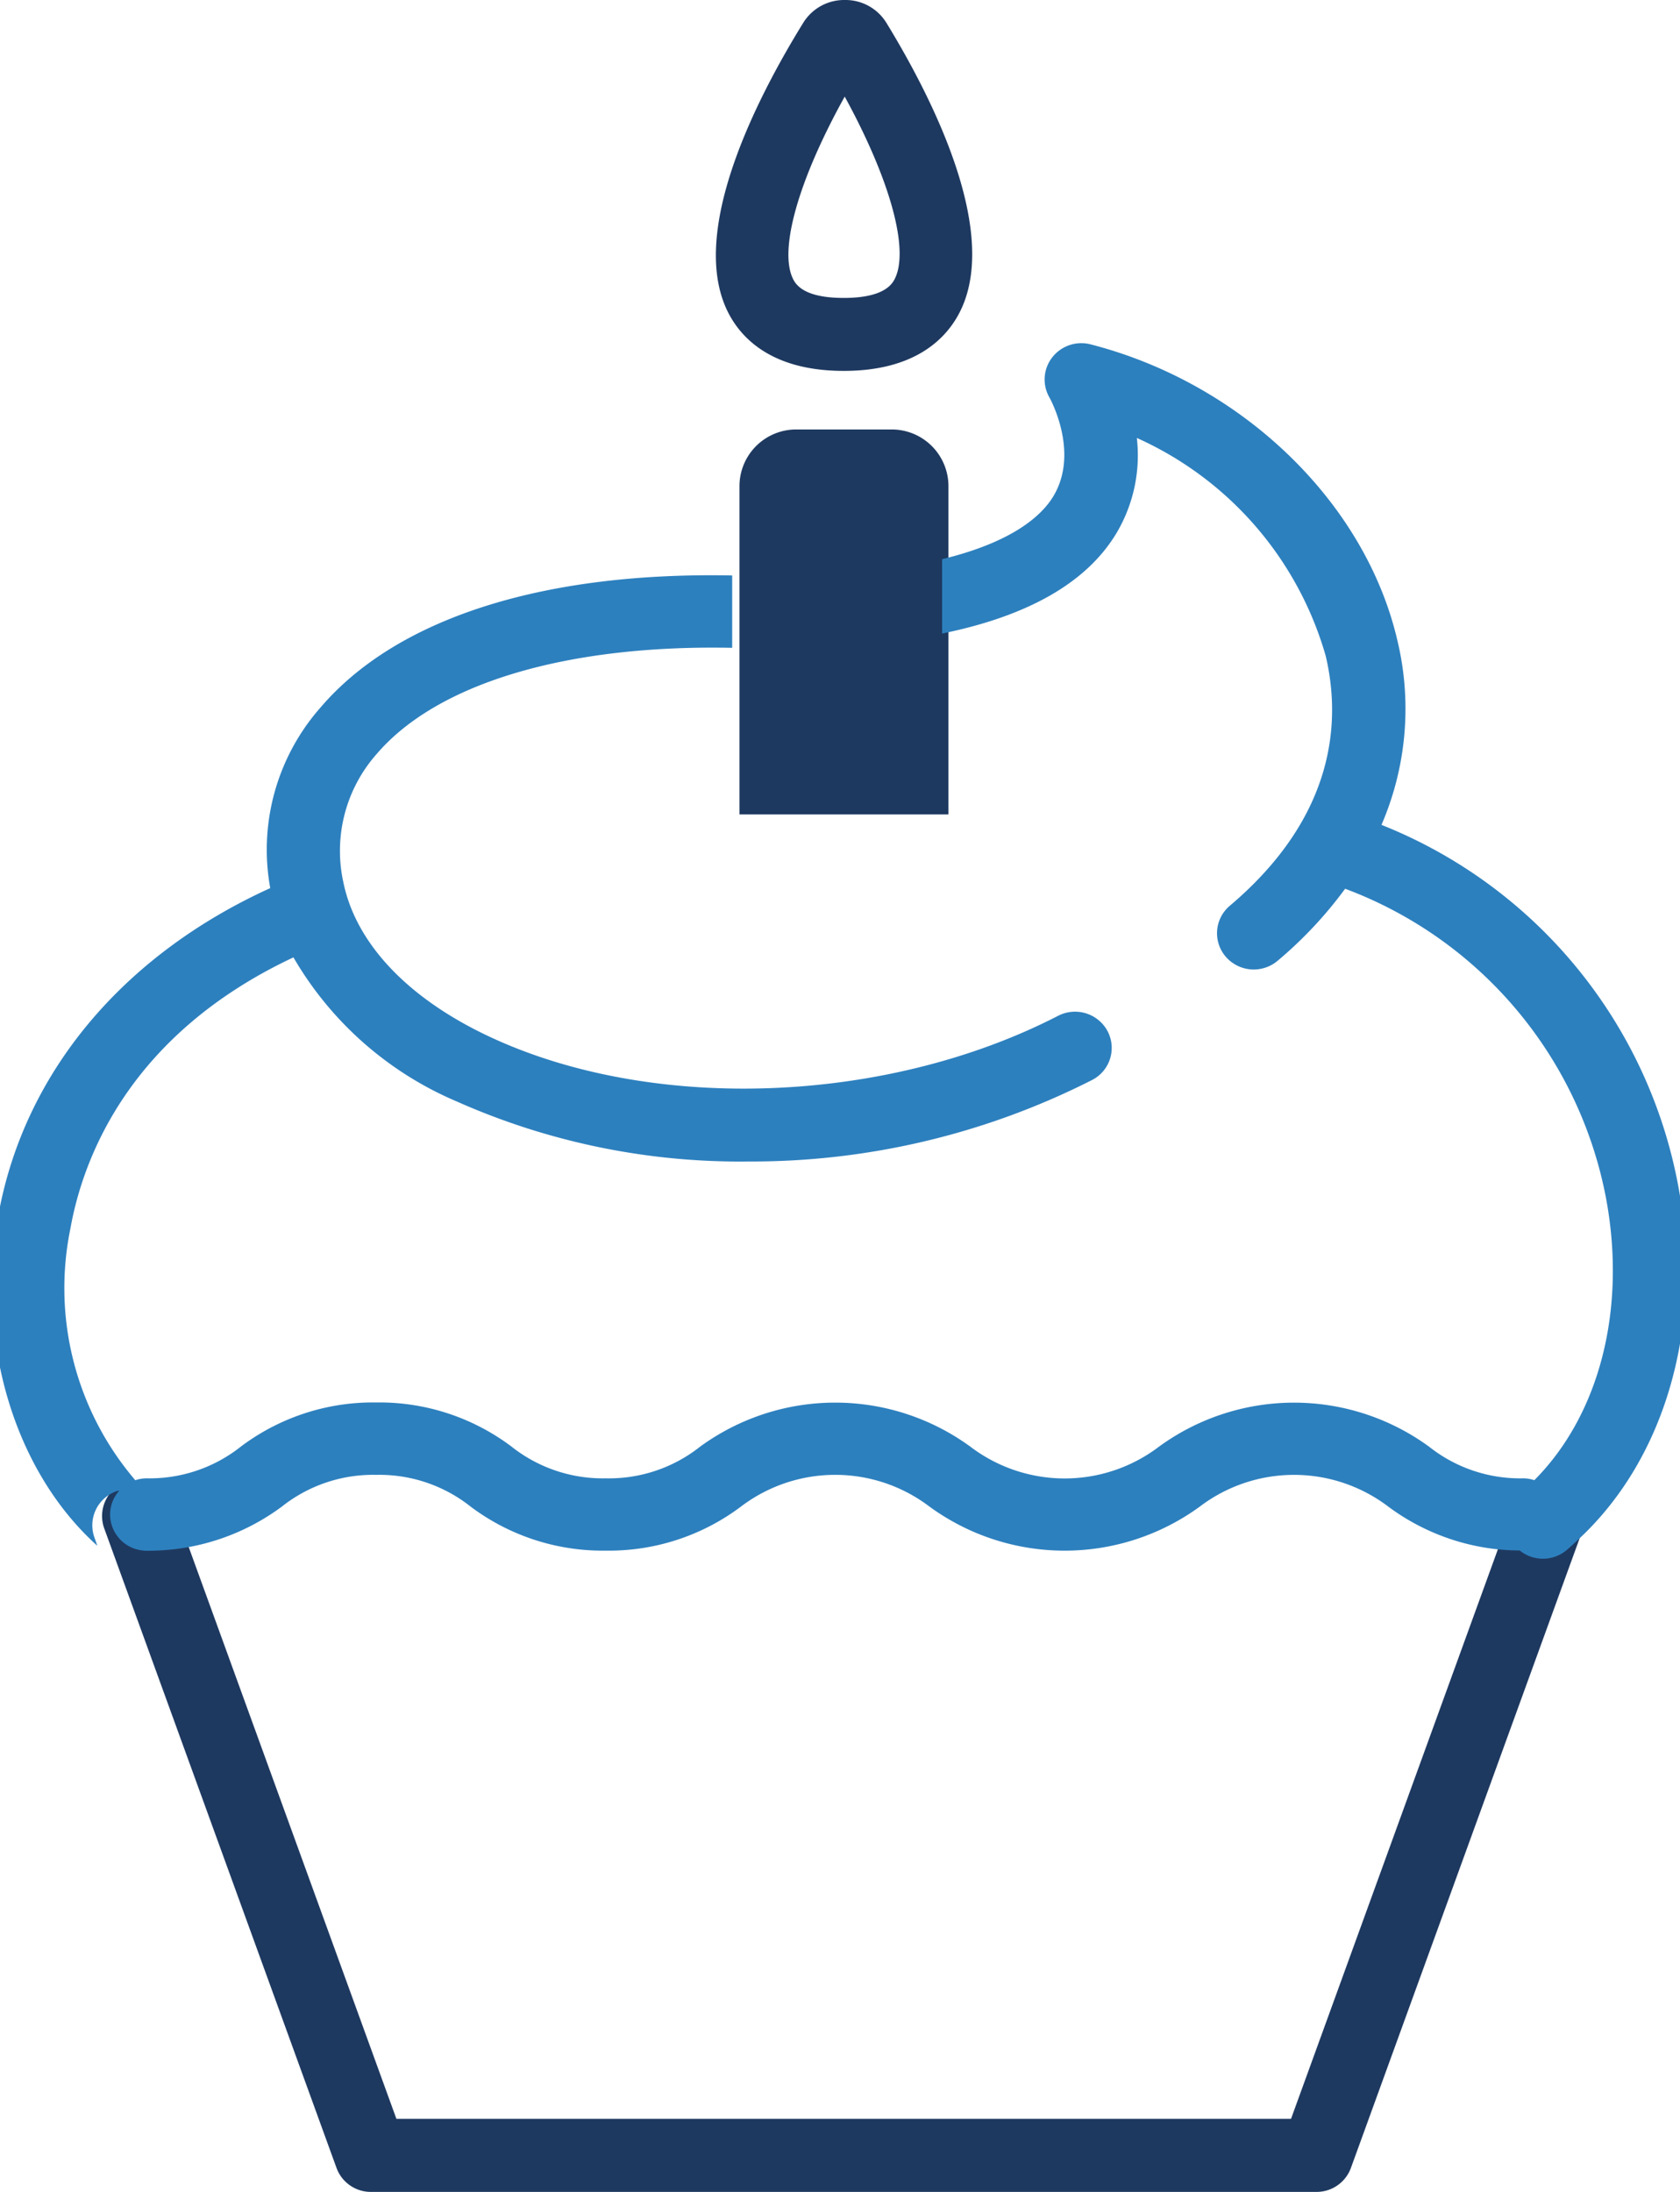 <?xml version="1.0" encoding="utf-8"?>
<svg xmlns="http://www.w3.org/2000/svg" width="69" height="90" viewBox="0 0 69 90">
  <defs>
    <style>
      .cls-1 {
        fill: #1e3960;
      }

      .cls-1, .cls-2 {
        fill-rule: evenodd;
      }

      .cls-2 {
        fill: #2d80be;
      }
    </style>
  </defs>
  <path class="cls-1" d="M65,62.825L55.485,89.012a1.5,1.5,0,0,1-1.41.988H15.23a1.5,1.5,0,0,1-1.41-.988L4.406,63.1l-0.124-.34a1.5,1.5,0,0,1,.9-1.922c0.041-.015.083-0.02,0.125-0.032A1.508,1.508,0,0,0,6.423,63.3a10.189,10.189,0,0,0,1.219-.077L16.281,87H53.024l8.632-23.76c0.293,0.03.6,0.046,0.931,0.051a1.489,1.489,0,0,0,1.911-.009C64.671,63.136,64.835,62.98,65,62.825ZM36.628,17.634H32.7a2.329,2.329,0,0,0-2.329,2.329V33.44h8.583V19.962A2.329,2.329,0,0,0,36.628,17.634Zm-6.649-4.666C28.15,9.683,31.089,4.01,33,.921A1.975,1.975,0,0,1,34.7,0h0.007A1.972,1.972,0,0,1,36.4.928v0c1.888,3.085,4.781,8.75,2.941,12.034-0.579,1.034-1.863,2.267-4.687,2.267S30.554,14,29.979,12.968Zm4.714-9c-1.91,3.437-2.746,6.369-2.092,7.542,0.267,0.479.957,0.723,2.052,0.723s1.8-.247,2.07-0.733C37.381,10.321,36.571,7.395,34.693,3.966Z"/>
  <path class="cls-2" d="M64.836,63.2c-0.165.154-.33,0.309-0.5,0.453a1.509,1.509,0,0,1-1.919.009c-0.328,0-.641-0.02-0.934-0.05a9.133,9.133,0,0,1-4.464-1.75,6.4,6.4,0,0,0-7.743,0,9.422,9.422,0,0,1-11.1,0,6.4,6.4,0,0,0-7.746,0,9.026,9.026,0,0,1-5.548,1.807,9.034,9.034,0,0,1-5.551-1.806,6.028,6.028,0,0,0-3.876-1.305,6.03,6.03,0,0,0-3.875,1.3A9.208,9.208,0,0,1,7.252,63.6a10.337,10.337,0,0,1-1.224.076,1.52,1.52,0,0,1-.254-0.025,1.491,1.491,0,0,1-1.252-1.462A1.466,1.466,0,0,1,4.906,61.2c-0.042.011-.084,0.016-0.125,0.031a1.483,1.483,0,0,0-.9,1.906L4,63.476,4,63.472C0.6,60.42-1,55.1-.074,49.928c1.042-5.845,5.095-10.7,11.173-13.462a8.827,8.827,0,0,1,2.057-7.407c3.118-3.659,9.107-5.586,16.916-5.43V26.6c-6.779-.138-12.121,1.448-14.612,4.371A6,6,0,0,0,14.1,36.216c0.507,2.5,2.618,4.749,5.943,6.321,6.692,3.166,16.322,2.825,23.415-.828a1.516,1.516,0,0,1,2.032.631,1.479,1.479,0,0,1-.639,2.006,30.91,30.91,0,0,1-14.131,3.345A28.625,28.625,0,0,1,18.745,45.22a14.141,14.141,0,0,1-6.693-5.91C5.282,42.489,3.4,47.592,2.892,50.444A12.133,12.133,0,0,0,5.557,60.778,1.509,1.509,0,0,1,6.028,60.7,6.025,6.025,0,0,0,9.9,59.391a9.033,9.033,0,0,1,5.55-1.806,9.035,9.035,0,0,1,5.551,1.806A6.027,6.027,0,0,0,24.881,60.7a6.024,6.024,0,0,0,3.873-1.3,9.42,9.42,0,0,1,11.1,0,6.4,6.4,0,0,0,7.747,0,9.415,9.415,0,0,1,11.093,0,6.015,6.015,0,0,0,3.871,1.3,1.511,1.511,0,0,1,.452.076c2.67-2.677,3.805-7.019,2.939-11.609a16.94,16.94,0,0,0-10.71-12.675,16.889,16.889,0,0,1-2.773,2.958,1.52,1.52,0,0,1-2.124-.161,1.475,1.475,0,0,1,.163-2.1c4.373-3.7,4.556-7.617,3.939-10.248a14.038,14.038,0,0,0-7.759-8.958,6.254,6.254,0,0,1-.836,3.906c-1.213,2.022-3.611,3.4-7.162,4.124V22.96c2.891-.7,4.081-1.783,4.561-2.571,1.107-1.819-.142-4.05-0.155-4.072a1.478,1.478,0,0,1,.116-1.642,1.514,1.514,0,0,1,1.57-.537c6.208,1.59,11.271,6.465,12.6,12.131a12.015,12.015,0,0,1-.647,7.6A19.864,19.864,0,0,1,68.914,48.619C70,54.348,68.433,59.861,64.836,63.2Z"/>
</svg>
